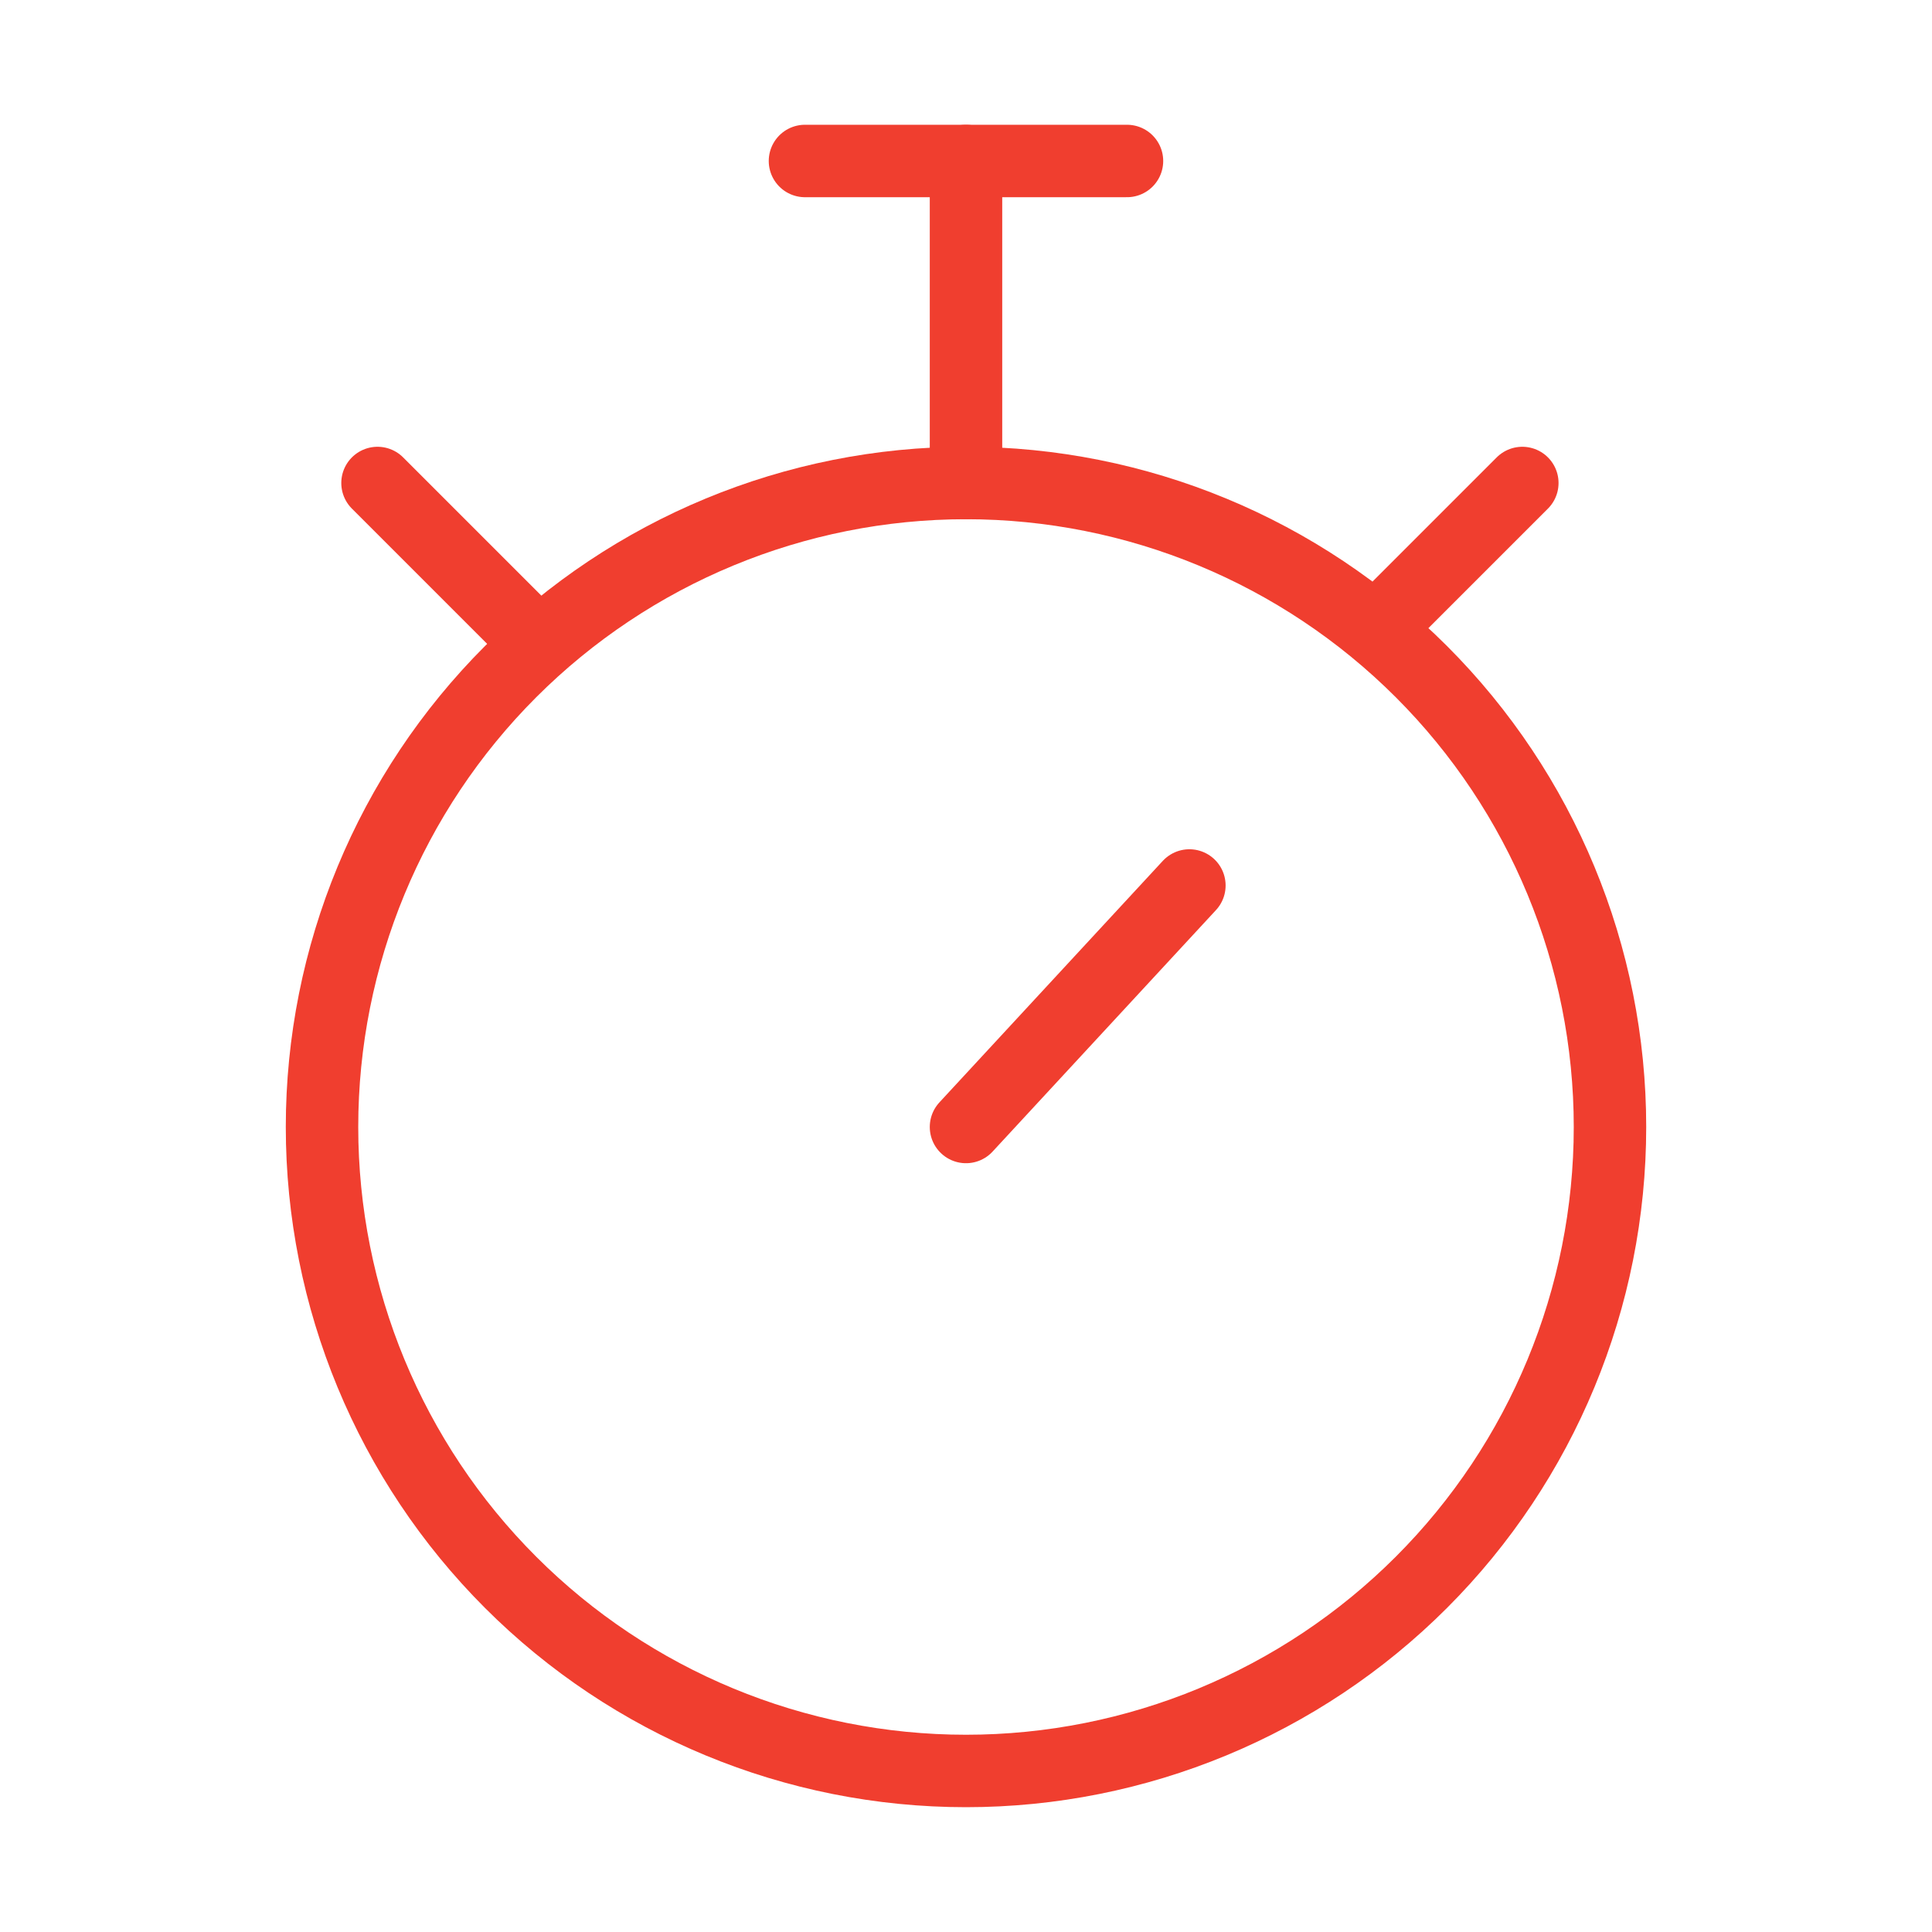 <svg xmlns="http://www.w3.org/2000/svg" fill="none" viewBox="0 0 40 40" height="40" width="40">
<path stroke-linejoin="round" stroke-linecap="round" stroke-width="1.5" stroke="#F03E2F" d="M6.667 23.333C6.667 26.869 8.071 30.261 10.572 32.761C13.072 35.262 16.464 36.666 20 36.666C23.536 36.666 26.927 35.262 29.428 32.761C31.928 30.261 33.333 26.869 33.333 23.333C33.333 19.797 31.928 16.405 29.428 13.905C26.927 11.405 23.536 10 20 10C16.464 10 13.072 11.405 10.572 13.905C8.071 16.405 6.667 19.797 6.667 23.333V23.333Z"></path>
<path stroke-linejoin="round" stroke-linecap="round" stroke-width="1.5" stroke="#F03E2F" d="M20 23.333L24.625 18.333"></path>
<path stroke-linejoin="round" stroke-linecap="round" stroke-width="1.5" stroke="#F03E2F" d="M20 10V3.333"></path>
<path stroke-linejoin="round" stroke-linecap="round" stroke-width="1.5" stroke="#F03E2F" d="M16.666 3.333H23.333"></path>
<path stroke-linejoin="round" stroke-linecap="round" stroke-width="1.5" stroke="#F03E2F" d="M28.556 12.962L31.518 10"></path>
<path stroke-linejoin="round" stroke-linecap="round" stroke-width="1.5" stroke="#F03E2F" d="M10.778 12.962L7.816 10"></path>
</svg>
